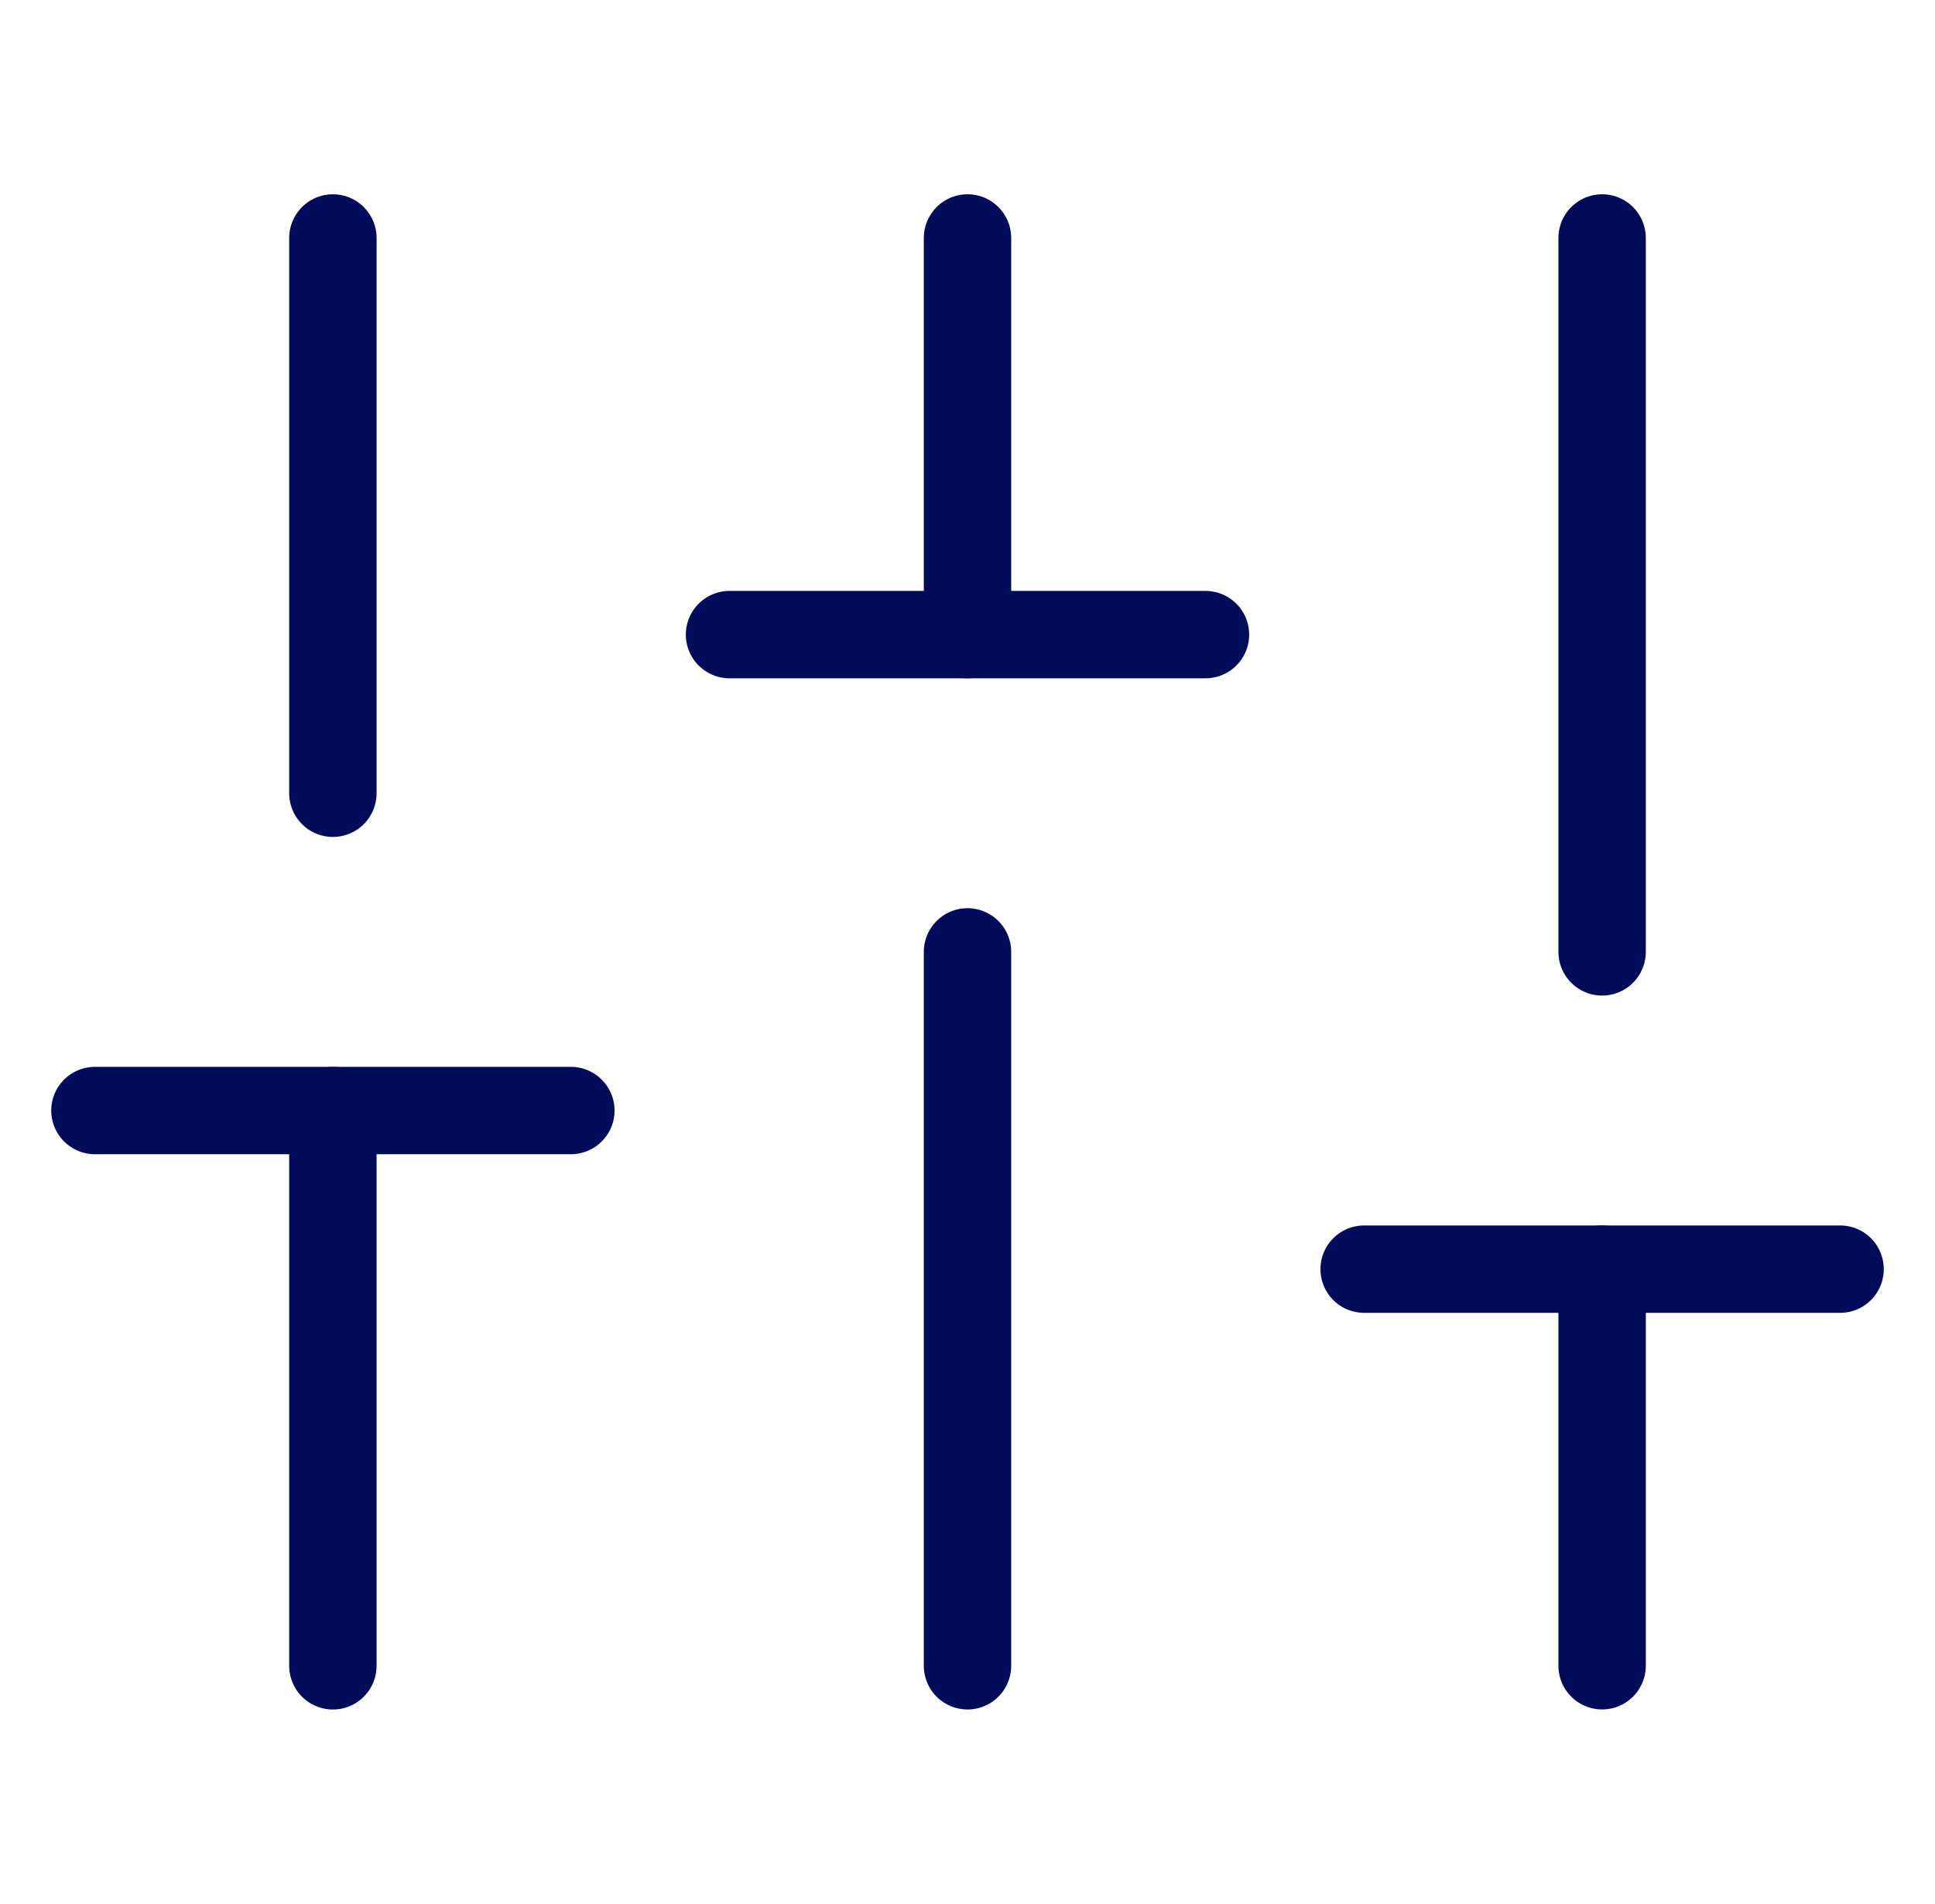 <?xml version="1.0" encoding="UTF-8"?> <svg xmlns="http://www.w3.org/2000/svg" width="62" height="61" viewBox="0 0 62 61" fill="none"><path d="M10.666 53.376V35.584" stroke="#000B59" stroke-width="2.8" stroke-linecap="round" stroke-linejoin="round"></path><path d="M10.666 25.417V7.625" stroke="#000B59" stroke-width="2.8" stroke-linecap="round" stroke-linejoin="round"></path><path d="M31 53.375V30.5" stroke="#000B59" stroke-width="2.8" stroke-linecap="round" stroke-linejoin="round"></path><path d="M31 20.333V7.625" stroke="#000B59" stroke-width="2.8" stroke-linecap="round" stroke-linejoin="round"></path><path d="M51.334 53.374V40.666" stroke="#000B59" stroke-width="2.8" stroke-linecap="round" stroke-linejoin="round"></path><path d="M51.334 30.5V7.625" stroke="#000B59" stroke-width="2.8" stroke-linecap="round" stroke-linejoin="round"></path><path d="M3.042 35.584H18.291" stroke="#000B59" stroke-width="2.8" stroke-linecap="round" stroke-linejoin="round"></path><path d="M23.375 20.334H38.625" stroke="#000B59" stroke-width="2.8" stroke-linecap="round" stroke-linejoin="round"></path><path d="M43.709 40.666H58.959" stroke="#000B59" stroke-width="2.8" stroke-linecap="round" stroke-linejoin="round"></path></svg> 